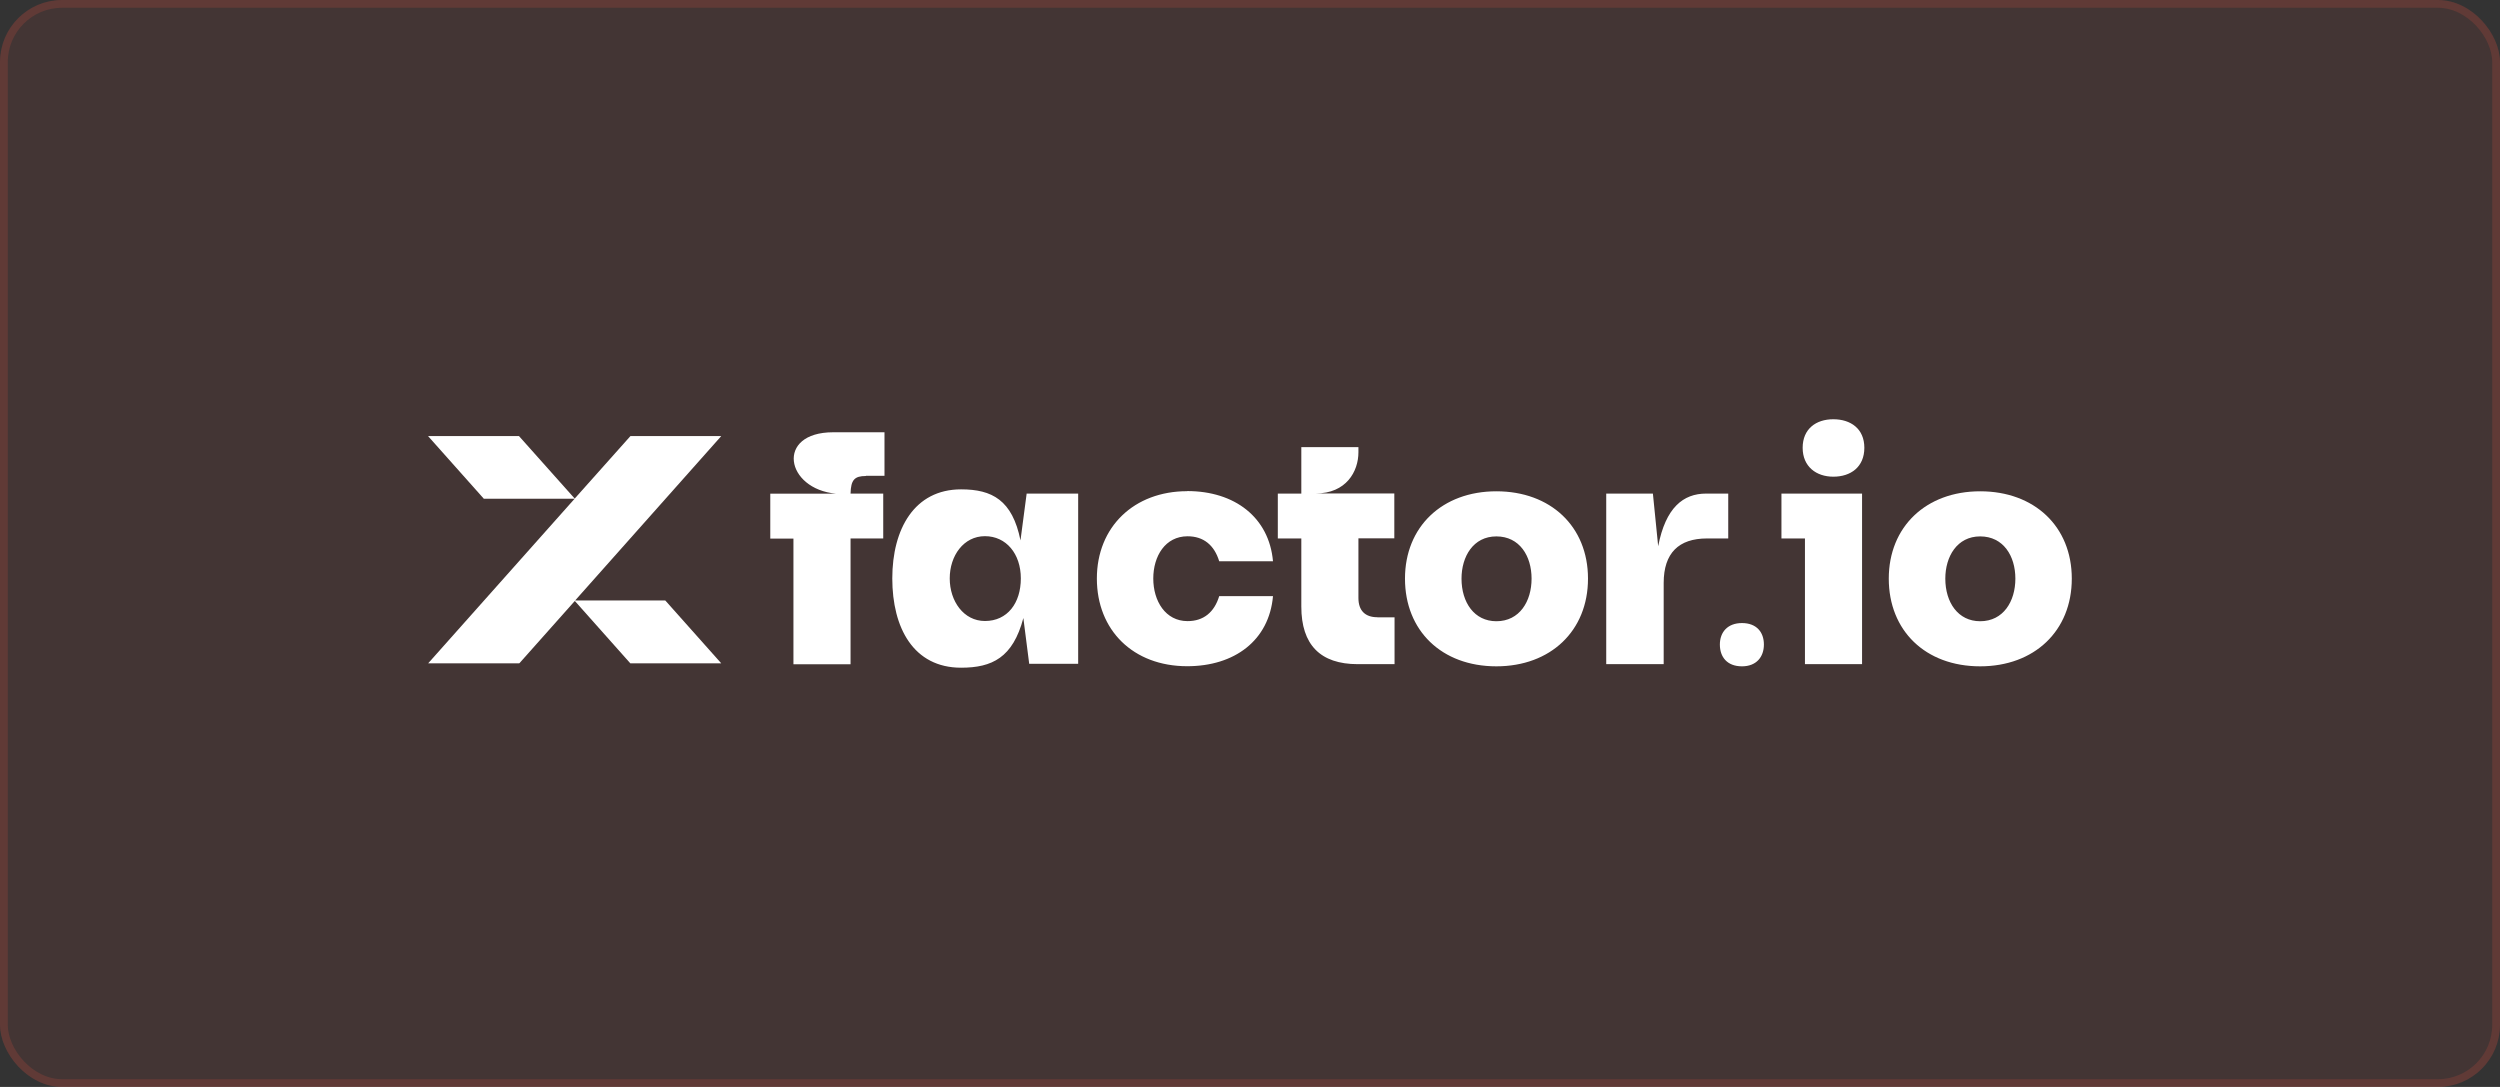 <svg width="322" height="140" viewBox="0 0 322 140" fill="none" xmlns="http://www.w3.org/2000/svg">
<rect x="0" y="0" width="322" height="140" fill="#333333" stroke="none"/>
<rect width="322" height="140" rx="8" fill="#FF5640" fill-opacity="0.08"/>
<rect x="0.5" y="0.5" width="321" height="139" rx="7.5" stroke="#FF5640" stroke-opacity="0.16"/>
<path d="M62.347 64.25C62.347 64.25 62.303 64.25 62.303 64.221L55.154 56.191V56.162H66.822C66.822 56.162 66.867 56.162 66.867 56.191L74 64.191C74 64.191 74.03 64.191 74.045 64.191L81.178 56.191C81.178 56.191 81.208 56.162 81.223 56.162H92.876C92.876 56.162 92.891 56.162 92.876 56.191L74.104 77.309V77.338H85.653C85.653 77.338 85.698 77.338 85.713 77.368L92.876 85.412V85.441H81.208C81.208 85.441 81.163 85.441 81.163 85.412L74.059 77.427C74.059 77.427 74.03 77.427 74.015 77.427L66.911 85.412C66.911 85.412 66.881 85.441 66.852 85.441H55.169C55.169 85.441 55.154 85.441 55.169 85.412L73.986 64.265V64.235H62.347V64.25Z" fill="white"/>
<path d="M255.046 80.015C252.195 80.015 250.556 77.588 250.556 74.529C250.556 71.691 252.062 69.088 255.046 69.088C258.029 69.088 259.58 71.603 259.58 74.529C259.58 77.456 258.029 80.015 255.046 80.015ZM255.046 85.823C262.017 85.823 266.847 81.265 266.847 74.529C266.847 67.794 262.017 63.279 255.046 63.279C248.074 63.279 243.274 67.838 243.274 74.529C243.274 81.221 247.986 85.823 255.046 85.823ZM239.833 63.574H229.45V69.353H232.478V85.544H239.833V63.574ZM236.141 61.397C238.371 61.397 240.128 60.147 240.128 57.676C240.128 55.206 238.356 54 236.126 54C233.896 54 232.182 55.25 232.182 57.676C232.182 60.103 233.94 61.397 236.126 61.397M224.369 85.823C226.216 85.823 227.19 84.618 227.19 83.015C227.19 81.412 226.23 80.25 224.369 80.25C222.508 80.25 221.519 81.427 221.519 83.015C221.519 84.603 222.435 85.823 224.369 85.823Z" fill="white"/>
<path d="M219.746 63.574C216.807 63.574 214.533 65.368 213.573 70.353L212.893 63.574H206.882V85.544H214.282V75.088C214.282 71.235 216.217 69.353 219.865 69.353H222.597V63.574H219.746ZM192.733 80.015C189.882 80.015 188.243 77.588 188.243 74.529C188.243 71.691 189.749 69.088 192.733 69.088C195.716 69.088 197.267 71.603 197.267 74.529C197.267 77.456 195.716 80.015 192.733 80.015ZM192.733 85.823C199.704 85.823 204.534 81.265 204.534 74.529C204.534 67.794 199.704 63.279 192.733 63.279C185.762 63.279 180.962 67.838 180.962 74.529C180.962 81.221 185.673 85.823 192.733 85.823ZM177.402 79.5C175.807 79.5 174.965 78.618 174.965 77.029V69.338H179.588V63.559H169.456C173.4 63.559 174.965 60.721 174.965 58.25V57.588H167.61V63.574H164.582V69.353H167.61V78.132C167.61 83.029 170.047 85.544 174.876 85.544H179.618V79.515H177.387L177.402 79.5ZM152.914 63.265C146.061 63.265 141.276 67.868 141.276 74.515C141.276 81.162 145.943 85.809 152.914 85.809C158.999 85.809 163.46 82.5 163.962 76.779H157.035C156.4 78.868 155.011 80 152.958 80C150.108 80 148.542 77.412 148.542 74.515C148.542 71.618 150.093 69.073 152.958 69.073C155.011 69.073 156.4 70.206 157.035 72.294H163.962C163.46 66.647 159.043 63.25 152.914 63.25M126.861 79.985C124.128 79.985 122.326 77.441 122.326 74.5C122.326 71.559 124.128 69.059 126.861 69.059C129.593 69.059 131.483 71.323 131.483 74.5C131.483 77.677 129.755 79.985 126.861 79.985ZM132.237 63.544L131.439 69.603C130.391 64.412 127.776 63.029 123.789 63.029C117.777 63.029 114.927 68.132 114.927 74.5C114.927 80.868 117.659 86 123.789 86C127.776 86 130.464 84.706 131.808 79.603L132.562 85.5H138.868V63.574H132.222L132.237 63.544ZM111.53 61.279H113.922V55.676H107.32C99.847 55.676 101.147 63 107.704 63.588H99.212V69.368H102.195V85.559H109.551V69.353H113.76V63.574H109.551C109.595 61.809 110.053 61.309 111.53 61.309" fill="white"/>
</svg>

